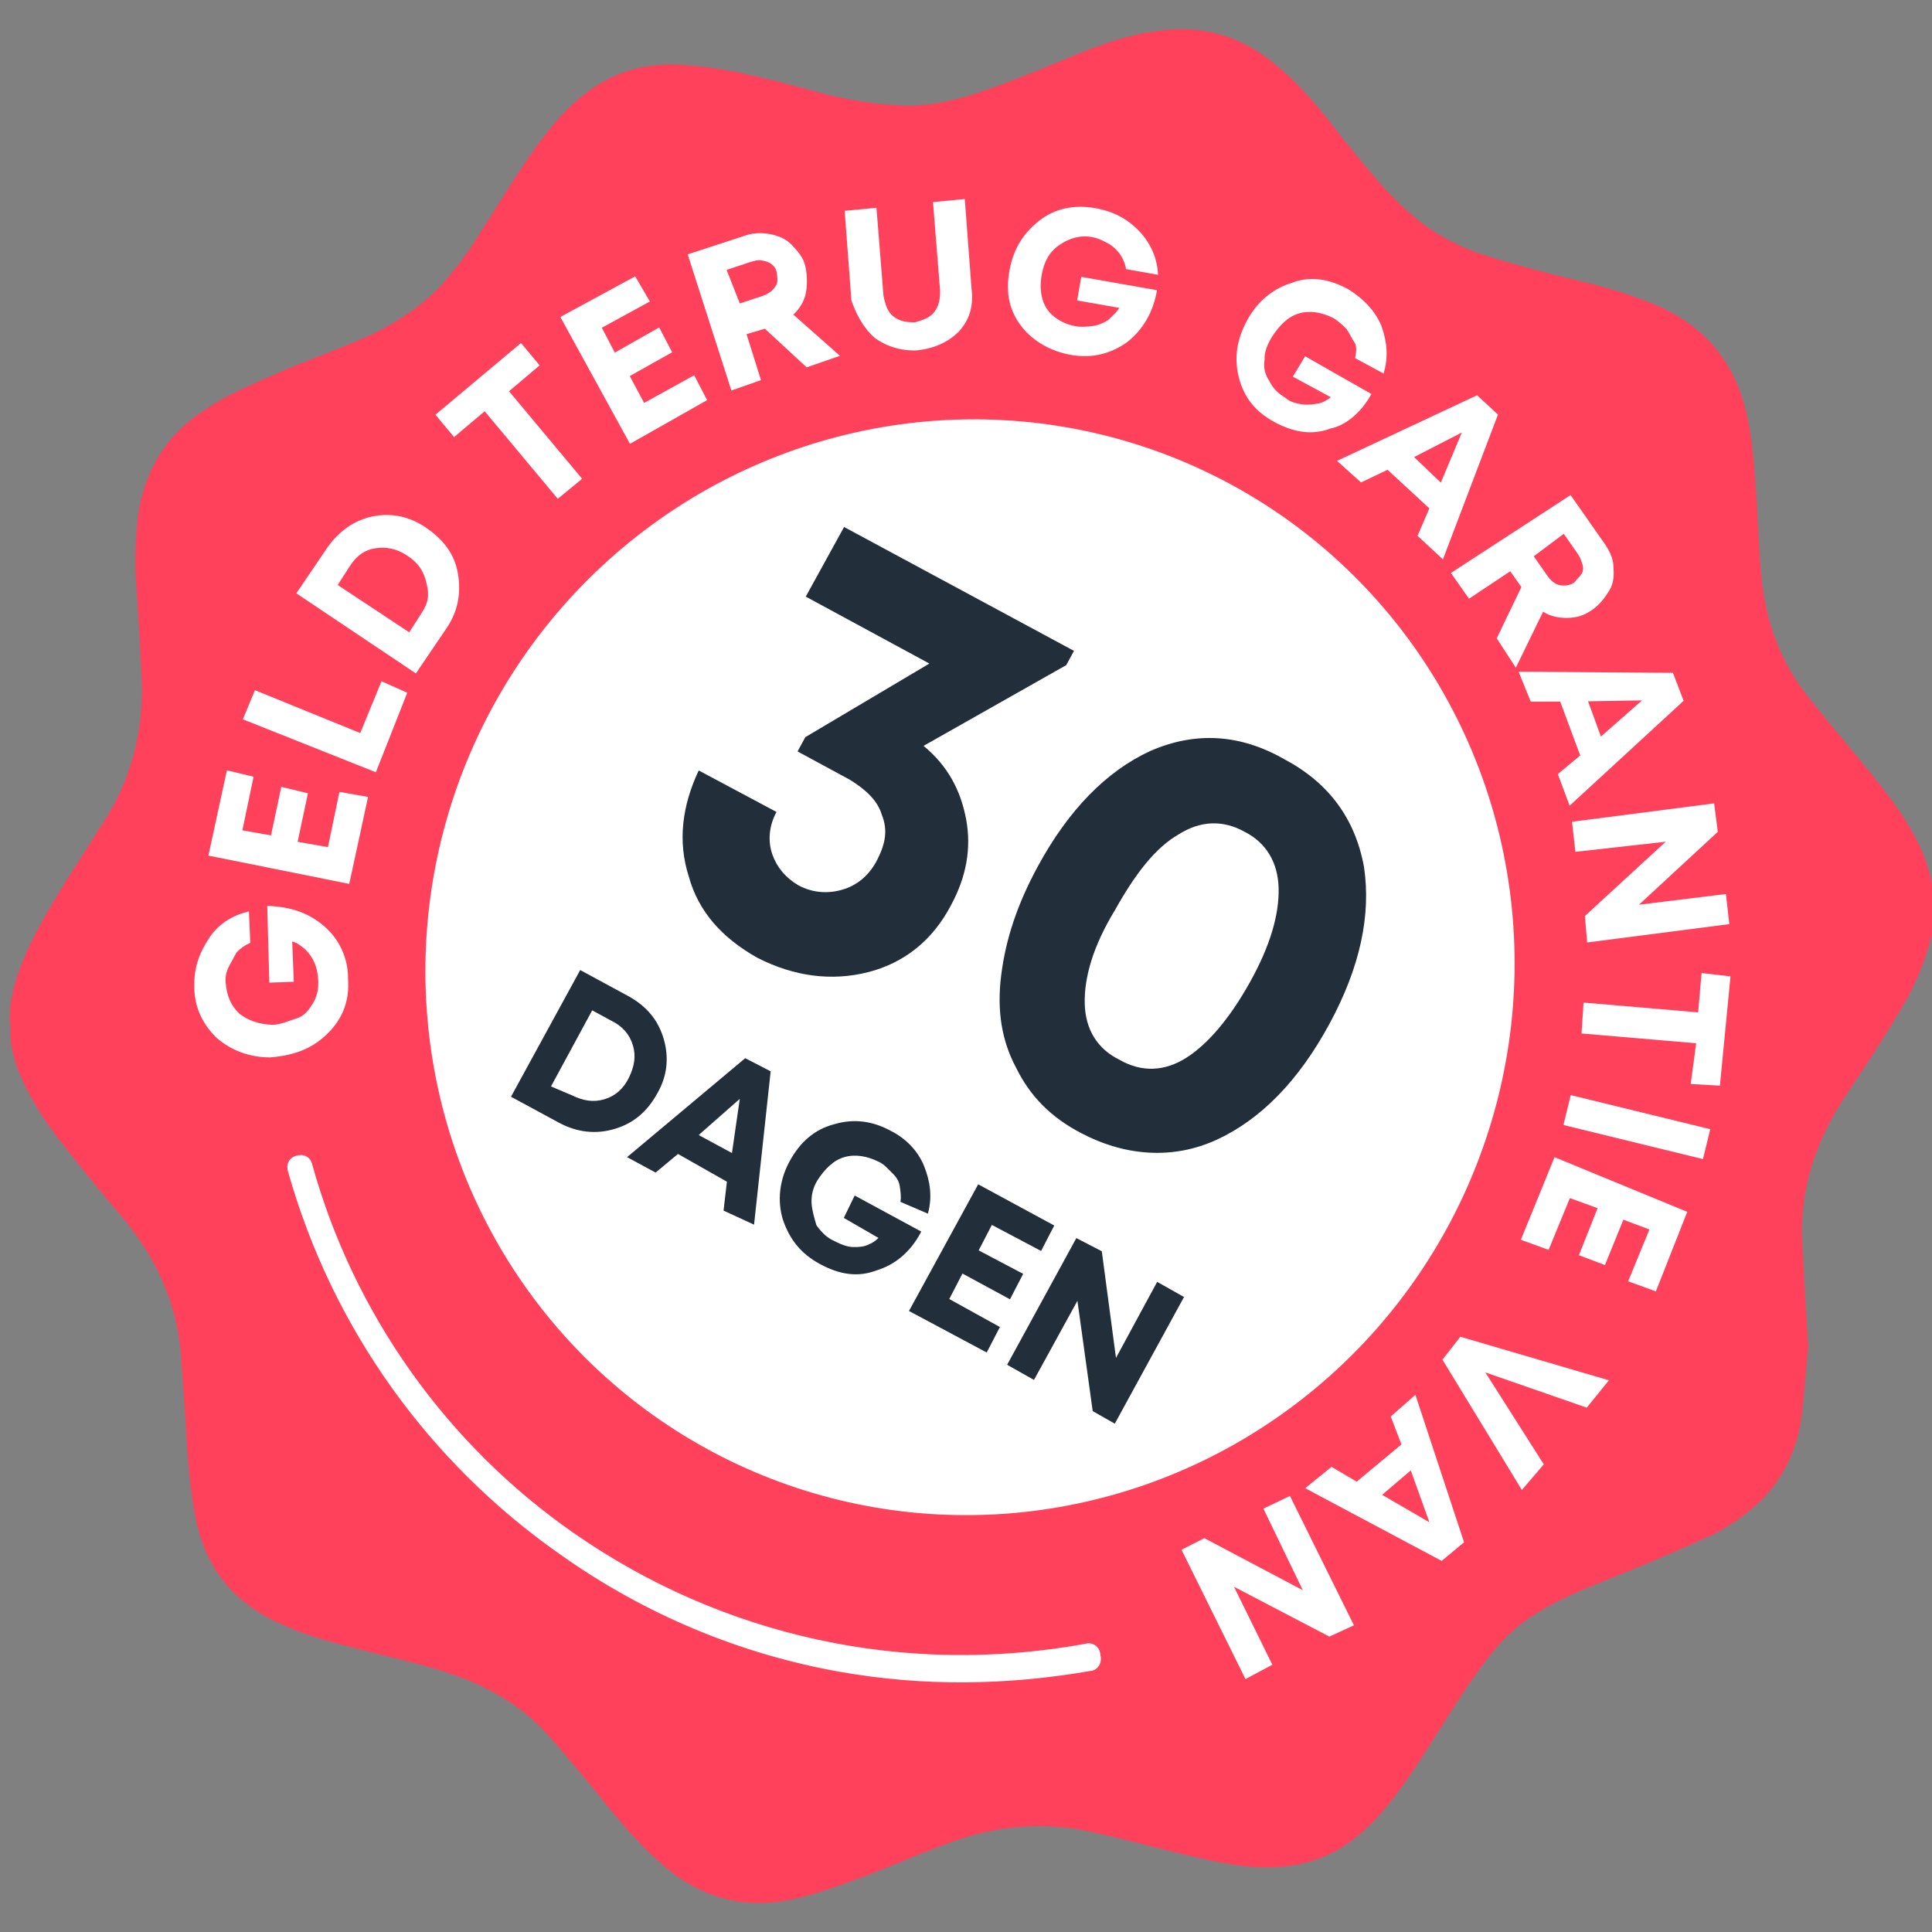 <?xml version="1.0" encoding="UTF-8"?>
<svg width="112px" height="112px" viewBox="0 0 112 112" version="1.1" xmlns="http://www.w3.org/2000/svg" xmlns:xlink="http://www.w3.org/1999/xlink">
    <rect x="0" y="0" width="112" height="112" fill="#808080" stroke="none"/>
    <!-- Generator: sketchtool 54.1 (76490) - https://sketchapp.com -->
    <title>FFFDC796-7DC9-4129-AB3F-E887DA36E9A0</title>
    <desc>Created with sketchtool.</desc>
    <g id="Icons-/-Badges" stroke="none" stroke-width="1" fill="none" fill-rule="evenodd">
        <g id="Icons-/-Badges-/-Money-Back-/-Netherlands-/-112">
            <g id="Untitled-1_NL" transform="translate(-18, -18)">
                <path d="M129.018,77.469 C129.513,79.154 129.513,80.938 128.919,82.623 C128.423,83.912 127.729,85.101 126.837,86.092 C125.747,87.381 124.657,88.57 123.467,89.858 C122.278,91.147 120.989,92.435 119.998,93.922 C119.007,95.31 118.512,96.896 118.214,98.581 C117.818,100.662 117.619,102.743 117.322,104.825 C117.025,106.708 116.727,108.591 115.835,110.375 C114.943,112.159 113.556,113.349 111.772,114.142 C110.483,114.736 109.096,115.034 107.708,115.331 C105.924,115.727 104.041,116.025 102.257,116.421 C99.184,117.016 96.607,118.503 94.427,120.782 C93.138,122.071 91.949,123.458 90.66,124.747 C89.669,125.738 88.678,126.729 87.588,127.522 C85.407,129.108 82.929,129.504 80.352,128.811 C78.469,128.315 76.784,127.522 75,126.63 C73.513,125.936 71.927,125.143 70.441,124.549 C68.359,123.756 66.08,123.657 63.899,123.954 C62.214,124.152 60.628,124.549 58.943,124.846 C57.358,125.143 55.871,125.441 54.285,125.441 C51.312,125.54 48.933,124.45 47.149,122.071 C46.058,120.584 45.166,118.998 44.274,117.313 C43.581,116.025 42.887,114.835 42.193,113.547 C40.706,111.069 38.724,109.384 36.147,108.096 C34.363,107.303 32.579,106.411 30.795,105.519 C29.407,104.825 28.019,103.933 26.83,102.842 C26.235,102.248 25.641,101.554 25.343,100.761 C24.65,99.671 24.451,98.382 24.352,97.094 C24.253,95.31 24.451,93.526 24.65,91.742 C24.848,90.255 25.046,88.768 25.244,87.182 C25.542,84.308 24.947,81.632 23.658,79.154 C22.766,77.469 21.874,75.784 20.982,74.198 C20.388,73.108 19.892,71.919 19.496,70.729 C18.703,68.152 19,65.674 20.487,63.395 C21.379,61.908 22.568,60.719 23.658,59.43 C24.947,58.042 26.235,56.754 27.425,55.366 C28.416,54.078 29.308,52.69 29.804,51.104 C30.101,50.014 30.398,48.825 30.497,47.735 C30.795,45.653 30.993,43.572 31.389,41.49 C31.687,40.103 31.984,38.814 32.678,37.526 C33.57,35.841 34.858,34.651 36.642,33.858 C37.832,33.363 39.12,32.966 40.409,32.669 C42.094,32.273 43.878,31.975 45.563,31.678 C46.851,31.381 48.041,31.083 49.23,30.588 C51.113,29.894 52.6,28.605 53.988,27.218 C55.177,26.028 56.267,24.839 57.358,23.65 C58.448,22.46 59.637,21.271 61.025,20.379 C63.205,18.892 65.485,18.496 67.963,19.09 C70.044,19.586 71.828,20.478 73.712,21.469 C75.396,22.262 77.081,23.154 78.865,23.65 C80.451,24.145 82.136,24.244 83.821,24.046 C85.407,23.848 86.993,23.55 88.579,23.253 C90.363,22.857 92.147,22.559 94.03,22.46 C97.202,22.361 99.68,23.55 101.563,26.028 C102.653,27.416 103.446,29.002 104.338,30.588 C105.032,31.876 105.726,33.264 106.519,34.552 C107.906,36.733 109.69,38.418 112.069,39.508 C113.853,40.4 115.637,41.193 117.421,42.085 C119.007,42.878 120.395,43.671 121.683,44.86 C122.278,45.455 122.773,46.05 123.17,46.743 C123.665,47.437 123.963,48.329 124.062,49.122 C124.359,50.708 124.359,52.294 124.161,53.88 C123.963,55.862 123.665,57.745 123.368,59.727 C122.972,62.8 123.368,65.674 124.855,68.35 C125.747,70.035 126.639,71.72 127.63,73.504 C128.126,74.991 128.621,76.181 129.018,77.469 Z" id="Path" fill="#FF415C" transform="translate(74.223, 73.982) rotate(25) translate(-74.223, -73.982) "></path>
                <ellipse id="Oval" fill="#FFFFFF" transform="translate(74.232, 74.072) rotate(-65.001) translate(-74.232, -74.072) " cx="74.232" cy="74.072" rx="31.815" ry="31.518"></ellipse>
                <g id="Group" transform="translate(72.522, 74.496) rotate(10) translate(-72.522, -74.496) translate(48.735, 49.717)" fill="#222E3A" fill-rule="nonzero">
                    <path d="M20.517,11.894 C22.103,12.786 23.094,14.074 23.688,15.66 C24.283,17.246 24.283,18.931 23.688,20.715 C22.995,22.896 21.607,24.481 19.625,25.373 C17.642,26.265 15.462,26.365 13.182,25.671 C10.903,24.878 9.317,23.589 8.425,21.706 C7.434,19.823 7.335,17.742 7.929,15.561 L12.786,17.147 C12.488,18.039 12.588,18.931 12.984,19.625 C13.381,20.319 13.975,20.814 14.768,21.112 C15.66,21.409 16.552,21.31 17.345,20.913 C18.138,20.517 18.733,19.823 19.03,18.832 C19.327,17.841 19.327,17.048 18.832,16.255 C18.435,15.462 17.642,14.966 16.651,14.57 L13.381,13.48 L13.678,12.588 L20.021,7.136 L12.29,4.559 L13.777,0.198 L28.149,4.956 L27.851,5.848 L20.517,11.894 Z" id="Path"></path>
                    <path d="M33.402,32.411 C31.519,31.816 30.131,30.825 29.041,29.338 C27.95,27.95 27.356,26.265 27.257,24.184 C27.158,22.103 27.455,20.021 28.248,17.642 C29.437,14.074 31.221,11.497 33.501,9.912 C35.88,8.326 38.457,8.028 41.232,9.019 C44.007,9.912 45.89,11.696 46.881,14.372 C47.773,17.048 47.674,20.12 46.485,23.688 C45.296,27.257 43.512,29.834 41.232,31.419 C38.952,33.005 36.177,33.303 33.402,32.411 Z M32.312,24.977 C32.609,26.464 33.501,27.455 34.888,27.851 C36.276,28.347 37.565,28.05 38.655,27.058 C39.745,26.067 40.736,24.382 41.529,22.103 C42.322,19.823 42.52,17.94 42.223,16.453 C41.926,14.966 41.034,13.975 39.745,13.579 C38.358,13.083 37.069,13.381 35.979,14.372 C34.789,15.363 33.897,17.048 33.104,19.327 C32.212,21.607 32.014,23.49 32.312,24.977 Z" id="Shape"></path>
                    <path d="M6.145,29.14 C7.335,29.536 8.127,30.23 8.623,31.221 C9.119,32.212 9.218,33.303 8.821,34.393 C8.425,35.582 7.731,36.375 6.74,36.871 C5.749,37.366 4.658,37.465 3.469,37.069 L0.496,36.078 L3.172,28.149 L6.145,29.14 Z M3.965,35.384 C4.658,35.582 5.253,35.582 5.848,35.285 C6.442,34.988 6.839,34.492 7.037,33.798 C7.235,33.104 7.235,32.51 6.938,31.915 C6.641,31.32 6.145,30.924 5.451,30.726 L4.262,30.329 L2.676,35.087 L3.965,35.384 Z" id="Shape"></path>
                    <path d="M13.777,40.439 L13.678,38.754 L10.605,37.664 L9.515,38.952 L7.731,38.358 L13.48,31.519 L15.065,32.014 L15.66,40.935 L13.777,40.439 Z M13.579,33.897 L11.596,36.375 L13.678,37.069 L13.579,33.897 Z" id="Shape"></path>
                    <path d="M21.112,38.258 L25.274,39.646 C24.878,40.935 24.085,41.827 23.094,42.322 C22.103,42.917 21.012,42.917 19.823,42.52 C18.634,42.124 17.841,41.43 17.246,40.34 C16.75,39.349 16.651,38.159 17.048,36.97 C17.444,35.781 18.138,34.888 19.228,34.393 C20.219,33.897 21.31,33.798 22.499,34.195 C23.49,34.492 24.283,35.087 24.779,35.88 C25.274,36.673 25.572,37.565 25.473,38.556 L23.788,38.159 C23.788,37.862 23.688,37.565 23.589,37.267 C23.49,36.97 23.292,36.772 22.995,36.573 C22.697,36.375 22.499,36.177 22.103,36.078 C21.409,35.88 20.715,35.88 20.12,36.177 C19.526,36.474 19.129,37.069 18.832,37.763 C18.634,38.258 18.634,38.754 18.733,39.15 C18.832,39.547 19.03,39.943 19.228,40.34 C19.526,40.637 19.922,40.935 20.319,41.034 C20.616,41.133 21.012,41.232 21.31,41.232 C21.607,41.232 22.004,41.133 22.202,41.034 C22.4,40.935 22.697,40.736 22.896,40.439 L20.715,39.646 L21.112,38.258 Z" id="Path"></path>
                    <polygon id="Path" points="27.554 43.214 30.726 44.304 30.23 45.89 25.373 44.304 28.05 36.375 32.807 37.961 32.312 39.547 29.239 38.556 28.743 40.142 31.519 41.034 31.023 42.619 28.05 41.628"></polygon>
                    <polygon id="Path" points="39.25 40.142 40.935 40.736 38.258 48.665 36.871 48.17 34.888 42.025 33.204 46.981 31.519 46.386 34.195 38.457 35.781 38.952 37.664 44.899"></polygon>
                </g>
                <g id="Group" transform="translate(74.504, 72.513) rotate(10) translate(-74.504, -72.513) translate(29.903, 28.903)" fill="#FFFFFF" fill-rule="nonzero">
                    <path d="M8.623,55.405 C9.317,54.414 9.515,53.324 9.218,52.135 C9.019,50.945 8.326,49.954 7.335,49.359 C6.343,48.765 5.253,48.566 3.865,48.765 L4.758,53.126 L6.145,52.828 L5.65,50.549 C5.947,50.549 6.244,50.747 6.442,50.846 C6.74,51.044 6.938,51.242 7.136,51.54 C7.335,51.837 7.434,52.135 7.533,52.531 C7.632,53.027 7.632,53.423 7.434,53.919 C7.235,54.414 7.037,54.712 6.641,54.91 C6.244,55.108 5.848,55.405 5.352,55.504 C4.559,55.604 3.965,55.504 3.37,55.207 C2.775,54.811 2.478,54.315 2.28,53.621 C2.181,53.324 2.181,52.927 2.28,52.63 C2.379,52.333 2.478,52.035 2.577,51.738 C2.775,51.441 2.973,51.242 3.271,51.044 L2.874,49.26 C1.982,49.657 1.288,50.251 0.892,51.143 C0.496,52.035 0.297,52.927 0.496,54.018 C0.694,55.207 1.288,56.099 2.28,56.793 C3.271,57.388 4.361,57.586 5.55,57.388 C7.037,56.991 7.929,56.396 8.623,55.405 Z" id="Path"></path>
                    <polygon id="Path" points="8.524 41.529 6.839 41.529 6.74 44.8 4.956 44.8 5.055 41.926 3.469 41.827 3.37 44.701 1.685 44.701 1.784 41.529 0.198 41.43 0 46.485 8.326 46.683"></polygon>
                    <polygon id="Path" points="9.713 35.186 8.127 34.789 7.434 37.961 0.991 36.573 0.595 38.358 8.722 40.042"></polygon>
                    <path d="M11.299,31.122 C11.795,30.032 11.795,28.942 11.398,27.851 C11.002,26.761 10.209,26.067 9.119,25.572 C8.028,25.076 6.938,25.076 5.947,25.473 C4.956,25.869 4.163,26.662 3.667,27.752 L2.379,30.627 L10.011,33.996 L11.299,31.122 Z M9.713,30.527 L9.218,31.717 L4.658,29.735 L5.154,28.545 C5.451,27.851 5.848,27.455 6.442,27.257 C7.037,27.058 7.632,27.058 8.326,27.356 C9.019,27.653 9.416,28.05 9.713,28.743 C10.011,29.437 10.011,29.834 9.713,30.527 Z" id="Shape"></path>
                    <polygon id="Path" points="11.299 18.336 16.354 22.598 17.543 21.211 12.488 16.949 13.975 15.165 12.687 14.074 8.524 19.03 9.812 20.12"></polygon>
                    <polygon id="Path" points="23.887 15.462 22.896 14.173 20.319 16.255 19.228 14.867 21.409 13.083 20.418 11.795 18.138 13.678 17.147 12.389 19.625 10.407 18.535 9.119 14.669 12.191 19.922 18.733"></polygon>
                    <path d="M26.761,13.777 L25.473,11.299 L26.464,10.804 L29.239,12.588 L31.023,11.596 L27.95,9.713 C28.248,9.317 28.446,8.821 28.446,8.326 C28.446,7.83 28.347,7.335 28.149,6.839 C27.95,6.343 27.554,6.046 27.158,5.749 C26.761,5.451 26.265,5.352 25.77,5.352 C25.274,5.352 24.779,5.451 24.283,5.749 L21.31,7.335 L25.175,14.669 L26.761,13.777 Z M23.688,7.83 L24.977,7.136 C25.175,7.037 25.373,6.938 25.572,6.938 C25.77,6.938 25.968,6.938 26.166,7.037 C26.365,7.136 26.464,7.235 26.563,7.434 C26.662,7.731 26.761,8.028 26.662,8.227 C26.563,8.524 26.365,8.722 26.067,8.92 L24.779,9.614 L23.688,7.83 Z" id="Shape"></path>
                    <path d="M32.807,10.209 C33.6,10.605 34.492,10.704 35.384,10.506 C36.375,10.209 37.069,9.713 37.565,9.019 C38.06,8.227 38.159,7.434 37.862,6.442 L36.573,1.388 L34.789,1.883 L36.078,6.839 C36.177,7.335 36.177,7.731 35.979,8.127 C35.781,8.524 35.384,8.722 34.988,8.92 C34.492,9.019 34.096,9.019 33.699,8.821 C33.303,8.623 33.104,8.227 32.906,7.731 L31.618,2.775 L29.834,3.271 L31.122,8.326 C31.519,9.019 32.014,9.713 32.807,10.209 Z" id="Path"></path>
                    <path d="M44.205,9.218 C45.494,9.218 46.485,8.722 47.278,7.929 C48.071,7.037 48.467,5.947 48.467,4.658 L44.007,4.658 L44.007,6.046 L46.485,6.046 C46.386,6.343 46.188,6.542 45.989,6.839 C45.791,7.037 45.494,7.235 45.196,7.335 C44.899,7.434 44.503,7.533 44.205,7.533 C43.71,7.533 43.313,7.434 42.917,7.235 C42.52,7.037 42.223,6.74 42.025,6.343 C41.827,5.947 41.727,5.451 41.727,4.956 C41.727,4.163 41.926,3.568 42.421,3.073 C42.917,2.577 43.512,2.28 44.205,2.28 C44.602,2.28 44.899,2.379 45.196,2.478 C45.494,2.577 45.791,2.775 45.989,2.973 C46.188,3.172 46.386,3.469 46.485,3.766 L48.368,3.766 C48.17,2.874 47.674,2.081 46.881,1.487 C46.088,0.892 45.196,0.595 44.106,0.595 C42.917,0.595 41.827,0.991 41.034,1.883 C40.241,2.775 39.844,3.766 39.844,5.055 C39.844,6.343 40.241,7.335 41.133,8.127 C41.926,8.821 43.016,9.218 44.205,9.218 Z" id="Path"></path>
                    <path d="M61.749,8.425 L57.586,6.938 L57.09,8.227 L59.469,9.019 C59.271,9.218 59.073,9.416 58.775,9.515 C58.478,9.614 58.181,9.713 57.883,9.713 C57.586,9.713 57.189,9.713 56.892,9.515 C56.396,9.317 56.099,9.119 55.802,8.722 C55.504,8.425 55.306,8.028 55.306,7.533 C55.207,7.136 55.306,6.641 55.504,6.145 C55.802,5.451 56.198,4.857 56.793,4.559 C57.388,4.262 58.081,4.262 58.775,4.46 C59.073,4.559 59.37,4.758 59.667,4.956 C59.865,5.154 60.064,5.451 60.262,5.65 C60.46,5.848 60.46,6.244 60.46,6.542 L62.244,7.136 C62.343,6.145 62.145,5.352 61.65,4.46 C61.154,3.667 60.361,3.073 59.37,2.676 C58.181,2.28 57.09,2.28 56.099,2.874 C55.108,3.37 54.315,4.262 53.919,5.451 C53.522,6.641 53.522,7.731 54.018,8.821 C54.513,9.912 55.306,10.605 56.496,11.002 C57.685,11.398 58.775,11.398 59.766,10.804 C60.559,10.506 61.352,9.614 61.749,8.425 Z" id="Path"></path>
                    <path d="M66.209,14.372 L65.812,16.057 L67.497,17.147 L69.182,8.326 L67.795,7.434 L60.46,12.588 L62.046,13.579 L63.434,12.588 L66.209,14.372 Z M67.299,9.713 L66.605,12.786 L64.821,11.596 L67.299,9.713 Z" id="Shape"></path>
                    <path d="M69.381,19.129 L71.462,17.147 L72.255,17.94 L71.363,21.112 L72.75,22.598 L73.742,19.129 C74.237,19.327 74.733,19.327 75.228,19.228 C75.724,19.129 76.12,18.931 76.517,18.535 C76.913,18.138 77.112,17.742 77.31,17.246 C77.508,16.75 77.409,16.255 77.31,15.858 C77.211,15.363 76.913,14.966 76.517,14.57 L74.138,12.191 L68.092,17.841 L69.381,19.129 Z M74.138,14.471 L75.129,15.462 C75.327,15.66 75.427,15.858 75.526,16.057 C75.625,16.255 75.625,16.453 75.526,16.651 C75.427,16.85 75.327,16.949 75.228,17.147 C75.03,17.345 74.733,17.444 74.435,17.444 C74.138,17.444 73.841,17.246 73.642,17.048 L72.651,16.057 L74.138,14.471 Z" id="Shape"></path>
                    <path d="M73.94,24.382 L75.625,24.085 L77.31,26.959 L76.219,28.248 L77.211,29.933 L82.662,22.796 L81.77,21.31 L72.949,22.796 L73.94,24.382 Z M80.283,23.193 L78.301,25.671 L77.211,23.788 L80.283,23.193 Z" id="Shape"></path>
                    <polygon id="Path" points="78.004 32.51 83.058 31.023 79.193 36.078 79.589 37.565 87.519 35.087 87.023 33.402 82.166 34.888 85.933 29.933 85.437 28.347 77.508 30.825"></polygon>
                    <polygon id="Path" points="86.627 40.439 79.986 41.034 80.184 42.818 86.825 42.223 86.924 44.602 88.609 44.404 88.113 38.06 86.428 38.159"></polygon>
                    <polygon id="Rectangle" transform="translate(84.283, 47.606) rotate(-86.27) translate(-84.283, -47.606) " points="83.391 43.443 85.175 43.443 85.175 51.769 83.391 51.769"></polygon>
                    <polygon id="Path" points="78.796 55.207 80.481 55.504 81.175 52.333 82.86 52.63 82.265 55.504 83.851 55.802 84.446 53.027 86.032 53.324 85.338 56.496 87.023 56.793 88.014 51.936 79.887 50.152"></polygon>
                    <polygon id="Path" points="75.526 62.839 81.373 69.48 82.365 67.795 78.103 63.136 84.248 64.127 85.239 62.343 76.319 61.352"></polygon>
                    <path d="M73.147,66.605 L74.039,68.092 L71.858,70.669 L70.273,70.074 L68.984,71.561 L77.508,74.336 L78.598,73.048 L74.336,65.119 L73.147,66.605 Z M76.418,72.255 L73.444,71.165 L74.832,69.48 L76.418,72.255 Z" id="Shape"></path>
                    <polygon id="Path" points="66.804 73.147 69.876 77.409 63.731 75.427 62.542 76.319 67.497 83.058 68.885 81.968 65.912 77.904 71.858 79.788 73.147 78.896 68.191 72.156"></polygon>
                    <path d="M57.982,82.662 C48.071,86.329 37.267,85.933 27.653,81.473 C19.526,77.706 12.885,71.165 9.019,63.037 C8.821,62.641 8.425,62.542 8.028,62.74 C7.632,62.938 7.533,63.335 7.731,63.731 C11.795,72.156 18.634,78.896 27.158,82.86 C32.609,85.437 38.457,86.726 44.304,86.726 C49.161,86.726 53.919,85.834 58.577,84.149 C58.973,84.05 59.172,83.554 58.973,83.158 C58.874,82.662 58.379,82.464 57.982,82.662 Z" id="Path"></path>
                </g>
            </g>
        </g>
    </g>
</svg>